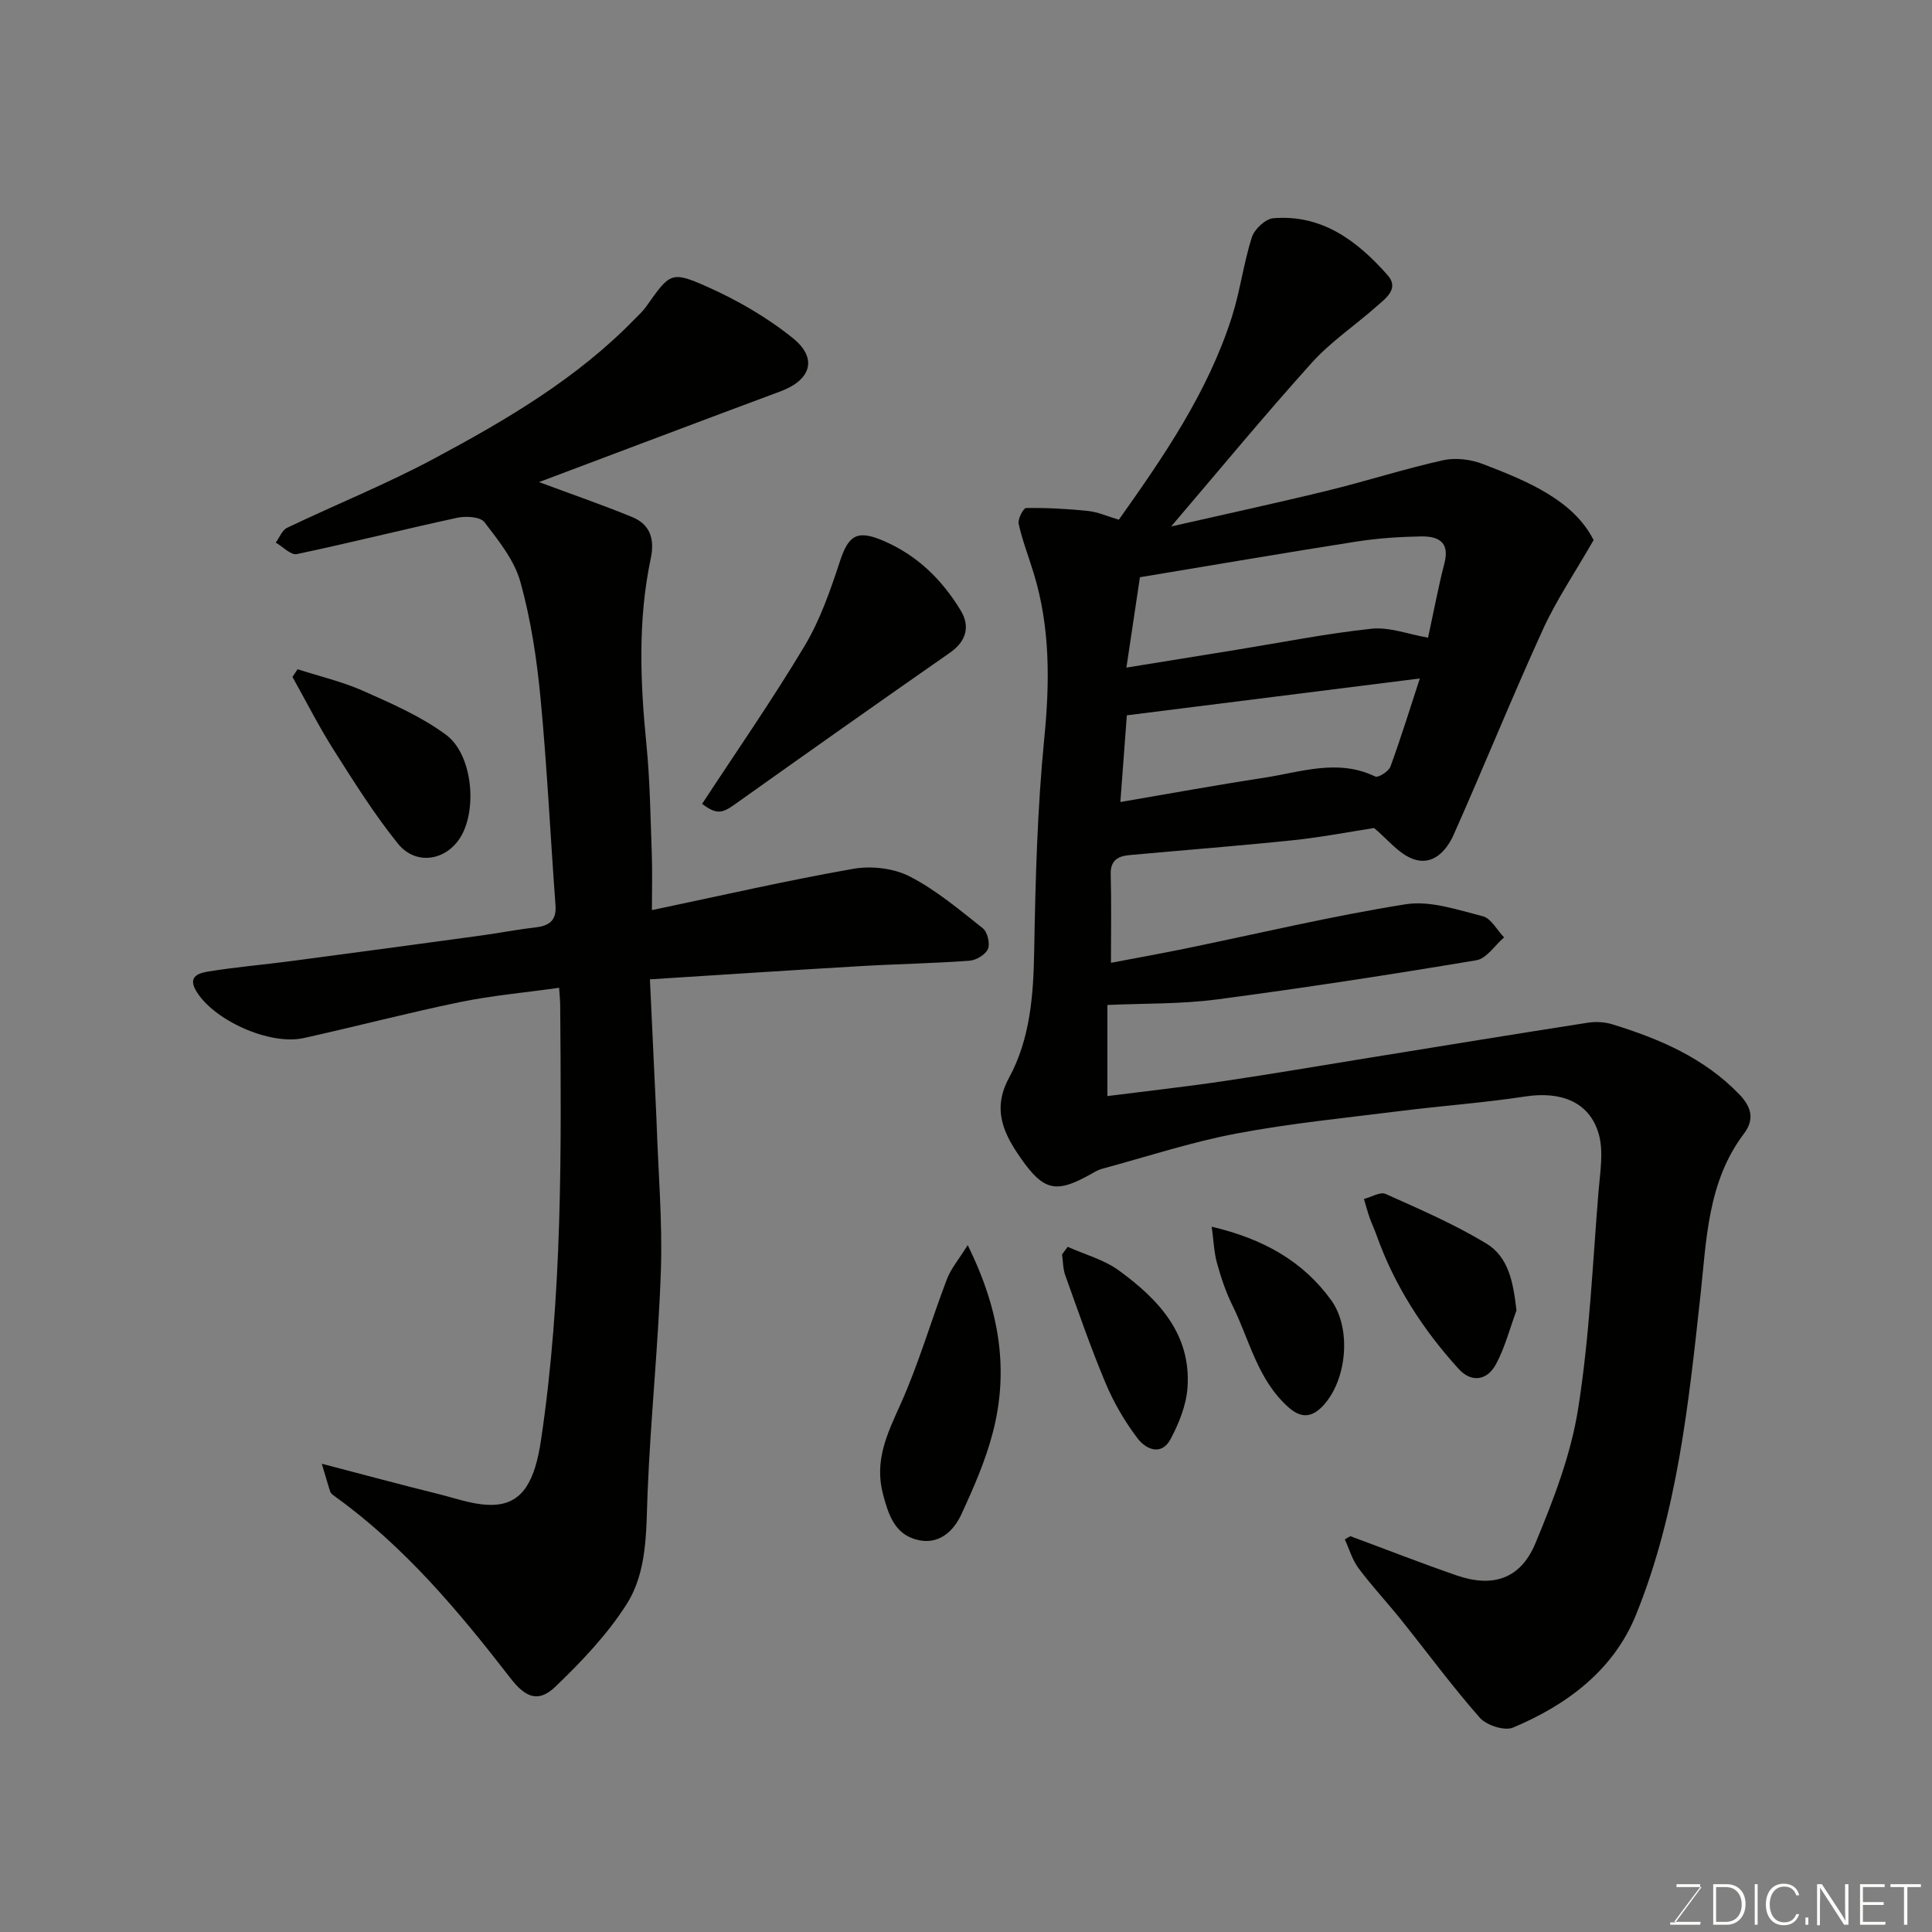 <svg enable-background="new 0 0 400 400" viewBox="0 0 400 400" xmlns="http://www.w3.org/2000/svg"><rect x="0" y="0" width="400" height="400" fill="#808080" stroke="none"/><g fill="#010100"><path d="m279.58 318.05c7.31 2.71 14.57 5.55 21.93 8.1 7.55 2.62 13.3.78 16.39-6.65 3.72-8.94 7.31-18.25 8.82-27.74 2.37-14.89 3.01-30.07 4.24-45.13.33-4 1.1-8.32 0-11.99-1.96-6.56-7.85-8.74-15.14-7.63-8.58 1.31-17.26 1.93-25.88 3.01-11.36 1.43-22.79 2.55-34.02 4.68-9.37 1.77-18.5 4.79-27.73 7.28-.78.21-1.51.63-2.22 1.04-7.25 4.1-9.83 3.64-14.62-3.22-3.54-5.06-6.01-10.1-2.44-16.66 4.38-8.06 5.05-17.08 5.21-26.23.25-14.71.65-29.46 2.09-44.08 1.14-11.62 1.24-22.93-2.19-34.14-1.04-3.42-2.35-6.77-3.12-10.24-.22-.98.98-3.27 1.55-3.27 4.28-.06 8.58.16 12.84.61 2.05.22 4.04 1.13 6.35 1.81 9.27-13.06 18.42-26.36 23.4-41.96 1.72-5.39 2.42-11.12 4.14-16.51.53-1.68 2.82-3.82 4.45-3.95 10.13-.83 17.43 4.74 23.67 11.8 2.48 2.81-.45 4.82-2.38 6.53-4.44 3.92-9.45 7.28-13.38 11.65-9.89 10.99-19.31 22.41-29.07 33.84 10.84-2.47 21.6-4.79 32.29-7.4 8.05-1.96 15.96-4.52 24.05-6.32 2.56-.57 5.68-.17 8.17.78 9.47 3.61 18.81 7.58 22.96 15.75-3.91 6.82-7.73 12.44-10.51 18.54-6.4 14.04-12.19 28.36-18.46 42.46-1.52 3.42-4.42 6.57-8.51 5-2.94-1.12-5.18-4.06-7.97-6.38-4.77.73-10.74 1.9-16.78 2.53-11.28 1.18-22.59 2.04-33.88 3.08-2.32.21-3.95 1.06-3.87 3.96.16 5.8.05 11.62.05 18.34 5.34-1.02 10.21-1.89 15.06-2.88 15.31-3.14 30.53-6.79 45.95-9.24 5.09-.81 10.74 1.15 15.97 2.48 1.73.44 2.95 2.86 4.41 4.38-1.9 1.63-3.62 4.37-5.73 4.73-17.88 2.99-35.81 5.75-53.79 8.12-7.38.97-14.91.79-22.61 1.14v18.86c8.2-1.04 16.15-1.92 24.05-3.09 10.01-1.48 19.99-3.2 29.98-4.81 15.15-2.45 30.29-4.93 45.45-7.29 1.65-.26 3.5-.15 5.09.34 9.75 3 18.99 6.95 26.27 14.5 2.5 2.6 3.2 5.17.95 8.14-7.55 9.98-7.74 21.96-9.01 33.58-2.45 22.42-4.79 44.92-13.33 66.02-4.65 11.47-14.27 18.66-25.47 23.36-1.77.74-5.5-.48-6.89-2.06-5.73-6.51-10.88-13.53-16.31-20.3-2.87-3.58-6.03-6.95-8.77-10.62-1.3-1.73-1.92-3.97-2.85-5.97.37-.26.76-.47 1.15-.68zm-46.37-179.83c7.72-1.25 15.23-2.46 22.74-3.68 9.33-1.51 18.63-3.37 28.02-4.37 3.7-.39 7.6 1.15 11.69 1.85 1.16-5.32 2.11-10.43 3.4-15.44 1.17-4.52-1.47-5.58-4.9-5.52-4.43.08-8.9.38-13.28 1.06-14.82 2.32-29.61 4.86-44.87 7.39-.87 5.88-1.78 11.94-2.8 18.71zm-1.25 27.83c10.43-1.78 20.02-3.54 29.67-5.01 7.65-1.16 15.31-4.03 23.1-.27.62.3 2.78-1.06 3.14-2.04 2.2-6.02 4.09-12.15 6.09-18.26-20.4 2.57-40.42 5.09-60.66 7.63-.41 5.43-.86 11.43-1.34 17.95z"/><path d="m66.62 303.05c8.77 2.29 16.42 4.36 24.11 6.26 3.91.97 7.95 2.5 11.82 2.23 5.74-.41 8.22-5.01 9.47-13.45 4.46-29.94 4.2-60.07 3.96-90.2-.01-.8-.1-1.6-.22-3.38-7.09 1-13.9 1.6-20.55 2.97-10.83 2.23-21.53 5.05-32.33 7.44-7.12 1.58-18.89-3.78-22.37-9.93-1.69-2.99.97-3.58 2.63-3.85 5.66-.92 11.39-1.4 17.07-2.15 13.14-1.73 26.27-3.51 39.4-5.3 3.72-.51 7.41-1.24 11.14-1.66 2.88-.33 4.5-1.34 4.26-4.61-1.06-14.3-1.74-28.63-3.1-42.89-.77-8.09-2-16.25-4.17-24.06-1.25-4.49-4.52-8.55-7.45-12.37-.86-1.11-3.81-1.29-5.59-.91-11.11 2.4-22.13 5.19-33.25 7.53-1.23.26-2.89-1.54-4.36-2.38.77-1.05 1.32-2.57 2.36-3.07 10.16-4.86 20.66-9.08 30.57-14.4 14.87-7.97 29.45-16.52 41.37-28.79.81-.83 1.7-1.62 2.36-2.56 4.93-6.96 5.14-7.49 12.52-4.22 6.33 2.81 12.54 6.39 17.91 10.73 5.19 4.19 3.68 8.66-2.57 10.99-16.44 6.11-32.83 12.33-50.01 18.79 7.28 2.71 13.36 4.8 19.3 7.25 3.76 1.54 4.67 4.62 3.83 8.57-2.69 12.74-2.18 25.56-.9 38.44.75 7.56.84 15.19 1.12 22.8.13 3.64.02 7.28.02 11.56 14.27-2.99 27.92-6.13 41.69-8.55 3.74-.66 8.36-.13 11.69 1.58 5.45 2.8 10.28 6.89 15.13 10.73.96.76 1.54 3.16 1.06 4.29-.5 1.17-2.44 2.33-3.83 2.43-7.59.55-15.2.68-22.8 1.13-14.15.83-28.3 1.77-43.35 2.72.44 9.32.89 18.86 1.33 28.41.02.5.04 1 .06 1.5.34 10.1 1.21 20.22.88 30.3-.51 15.32-2.13 30.6-2.75 45.92-.33 8.1.01 16.46-4.42 23.36-3.99 6.23-9.27 11.77-14.64 16.93-3.51 3.38-6.18 2.34-9.3-1.69-10.72-13.85-21.92-27.25-36.28-37.6-.4-.29-.9-.62-1.06-1.04-.46-1.37-.84-2.77-1.76-5.8z"/><path d="m145.36 166.44c7.14-10.91 14.59-21.61 21.26-32.77 3.2-5.36 5.31-11.47 7.27-17.44 1.79-5.45 3.59-6.57 8.92-4.3 7.05 3 12.2 8.03 16.11 14.49 2.02 3.34 1.06 6.41-2.21 8.69-14.99 10.45-29.91 20.99-44.8 31.58-2.51 1.77-3.7 1.87-6.55-.25z"/><path d="m200.35 257.79c6.79 13.73 8.53 26.17 5.15 39-1.51 5.72-3.93 11.26-6.42 16.66-1.73 3.77-4.91 6.55-9.42 5.29-4.4-1.23-5.68-5.02-6.82-9.28-1.87-7.02.82-12.54 3.56-18.63 3.79-8.41 6.36-17.37 9.66-26.02.83-2.17 2.43-4.03 4.29-7.02z"/><path d="m61.61 138.56c4.56 1.47 9.29 2.57 13.65 4.51 5.88 2.62 11.93 5.25 17.06 9.04 5.27 3.89 6.44 14.42 3.48 20.39-2.76 5.57-9.5 7.01-13.4 2.18-4.9-6.07-9.08-12.75-13.27-19.35-3.11-4.9-5.74-10.11-8.58-15.18.35-.54.7-1.06 1.06-1.59z"/><path d="m313.97 271.32c-1.38 3.72-2.38 7.64-4.23 11.1-1.8 3.37-5.05 3.96-7.75.99-7.4-8.14-13.29-17.26-17-27.7-.43-1.22-1-2.39-1.43-3.61-.44-1.27-.78-2.57-1.17-3.86 1.51-.39 3.37-1.55 4.48-1.05 7.05 3.16 14.2 6.25 20.8 10.23 4.73 2.84 5.64 8.18 6.3 13.9z"/><path d="m250.87 253.98c10.8 2.54 18.91 7.19 24.71 15.17 4.3 5.92 3.28 16.56-1.61 21.84-2.14 2.31-4.36 2.88-7.14.43-6.48-5.71-8.11-13.99-11.7-21.22-1.36-2.75-2.34-5.72-3.16-8.69-.62-2.19-.69-4.54-1.1-7.53z"/><path d="m221.05 258.14c3.57 1.6 7.54 2.66 10.63 4.92 8.19 5.97 15.01 13.19 14.17 24.34-.27 3.59-1.77 7.29-3.48 10.52-1.91 3.61-5.14 2.14-6.86-.13-2.63-3.47-4.9-7.36-6.59-11.38-3.09-7.34-5.68-14.88-8.37-22.38-.48-1.34-.46-2.87-.66-4.31.39-.52.77-1.05 1.16-1.58z"/></g><path d="m346.9 398 5.4-7.3h-5.2v-.6h4.9v.6l-5.4 7.2h5.5l-.1.6h-6.2v-.5z" fill="#fbfcfa"/><path d="m354.7 390.1h2.8c2.3 0 3.9 1.6 3.9 4.1s-1.6 4.3-3.9 4.3h-2.8zm.6 7.8h2c2.2 0 3.3-1.6 3.3-3.6 0-1.8-1-3.6-3.3-3.6h-2z" fill="#fbfcfa"/><path d="m363.9 390.1v8.4h-.6v-8.4z" fill="#fbfcfa"/><path d="m372.5 396.3c-.4 1.3-1.4 2.3-3.2 2.3-2.4 0-3.7-1.9-3.7-4.3 0-2.3 1.2-4.3 3.7-4.3 1.8 0 2.9 1 3.2 2.4h-.6c-.4-1.1-1.1-1.8-2.5-1.8-2.1 0-3 1.9-3 3.7s.9 3.7 3 3.7c1.4 0 2.1-.7 2.5-1.7z" fill="#fbfcfa"/><path d="m373.8 398.5v-1.5h.6v1.5z" fill="#fbfcfa"/><path d="m376.2 398.5v-8.4h1c1.3 2 4.4 6.6 4.9 7.6-.1-1.2-.1-2.4-.1-3.8v-3.8h.7v8.4h-.9c-1.2-1.9-4.4-6.8-5-7.7.1 1.1 0 2.3 0 3.9v3.9h-.6z" fill="#fbfcfa"/><path d="m390 394.4h-4.3v3.5h4.7l-.1.6h-5.2v-8.4h5.1v.6h-4.5v3.1h4.3z" fill="#fbfcfa"/><path d="m394.2 390.7h-2.8v-.6h6.3v.6h-2.8v7.8h-.7z" fill="#fbfcfa"/></svg>